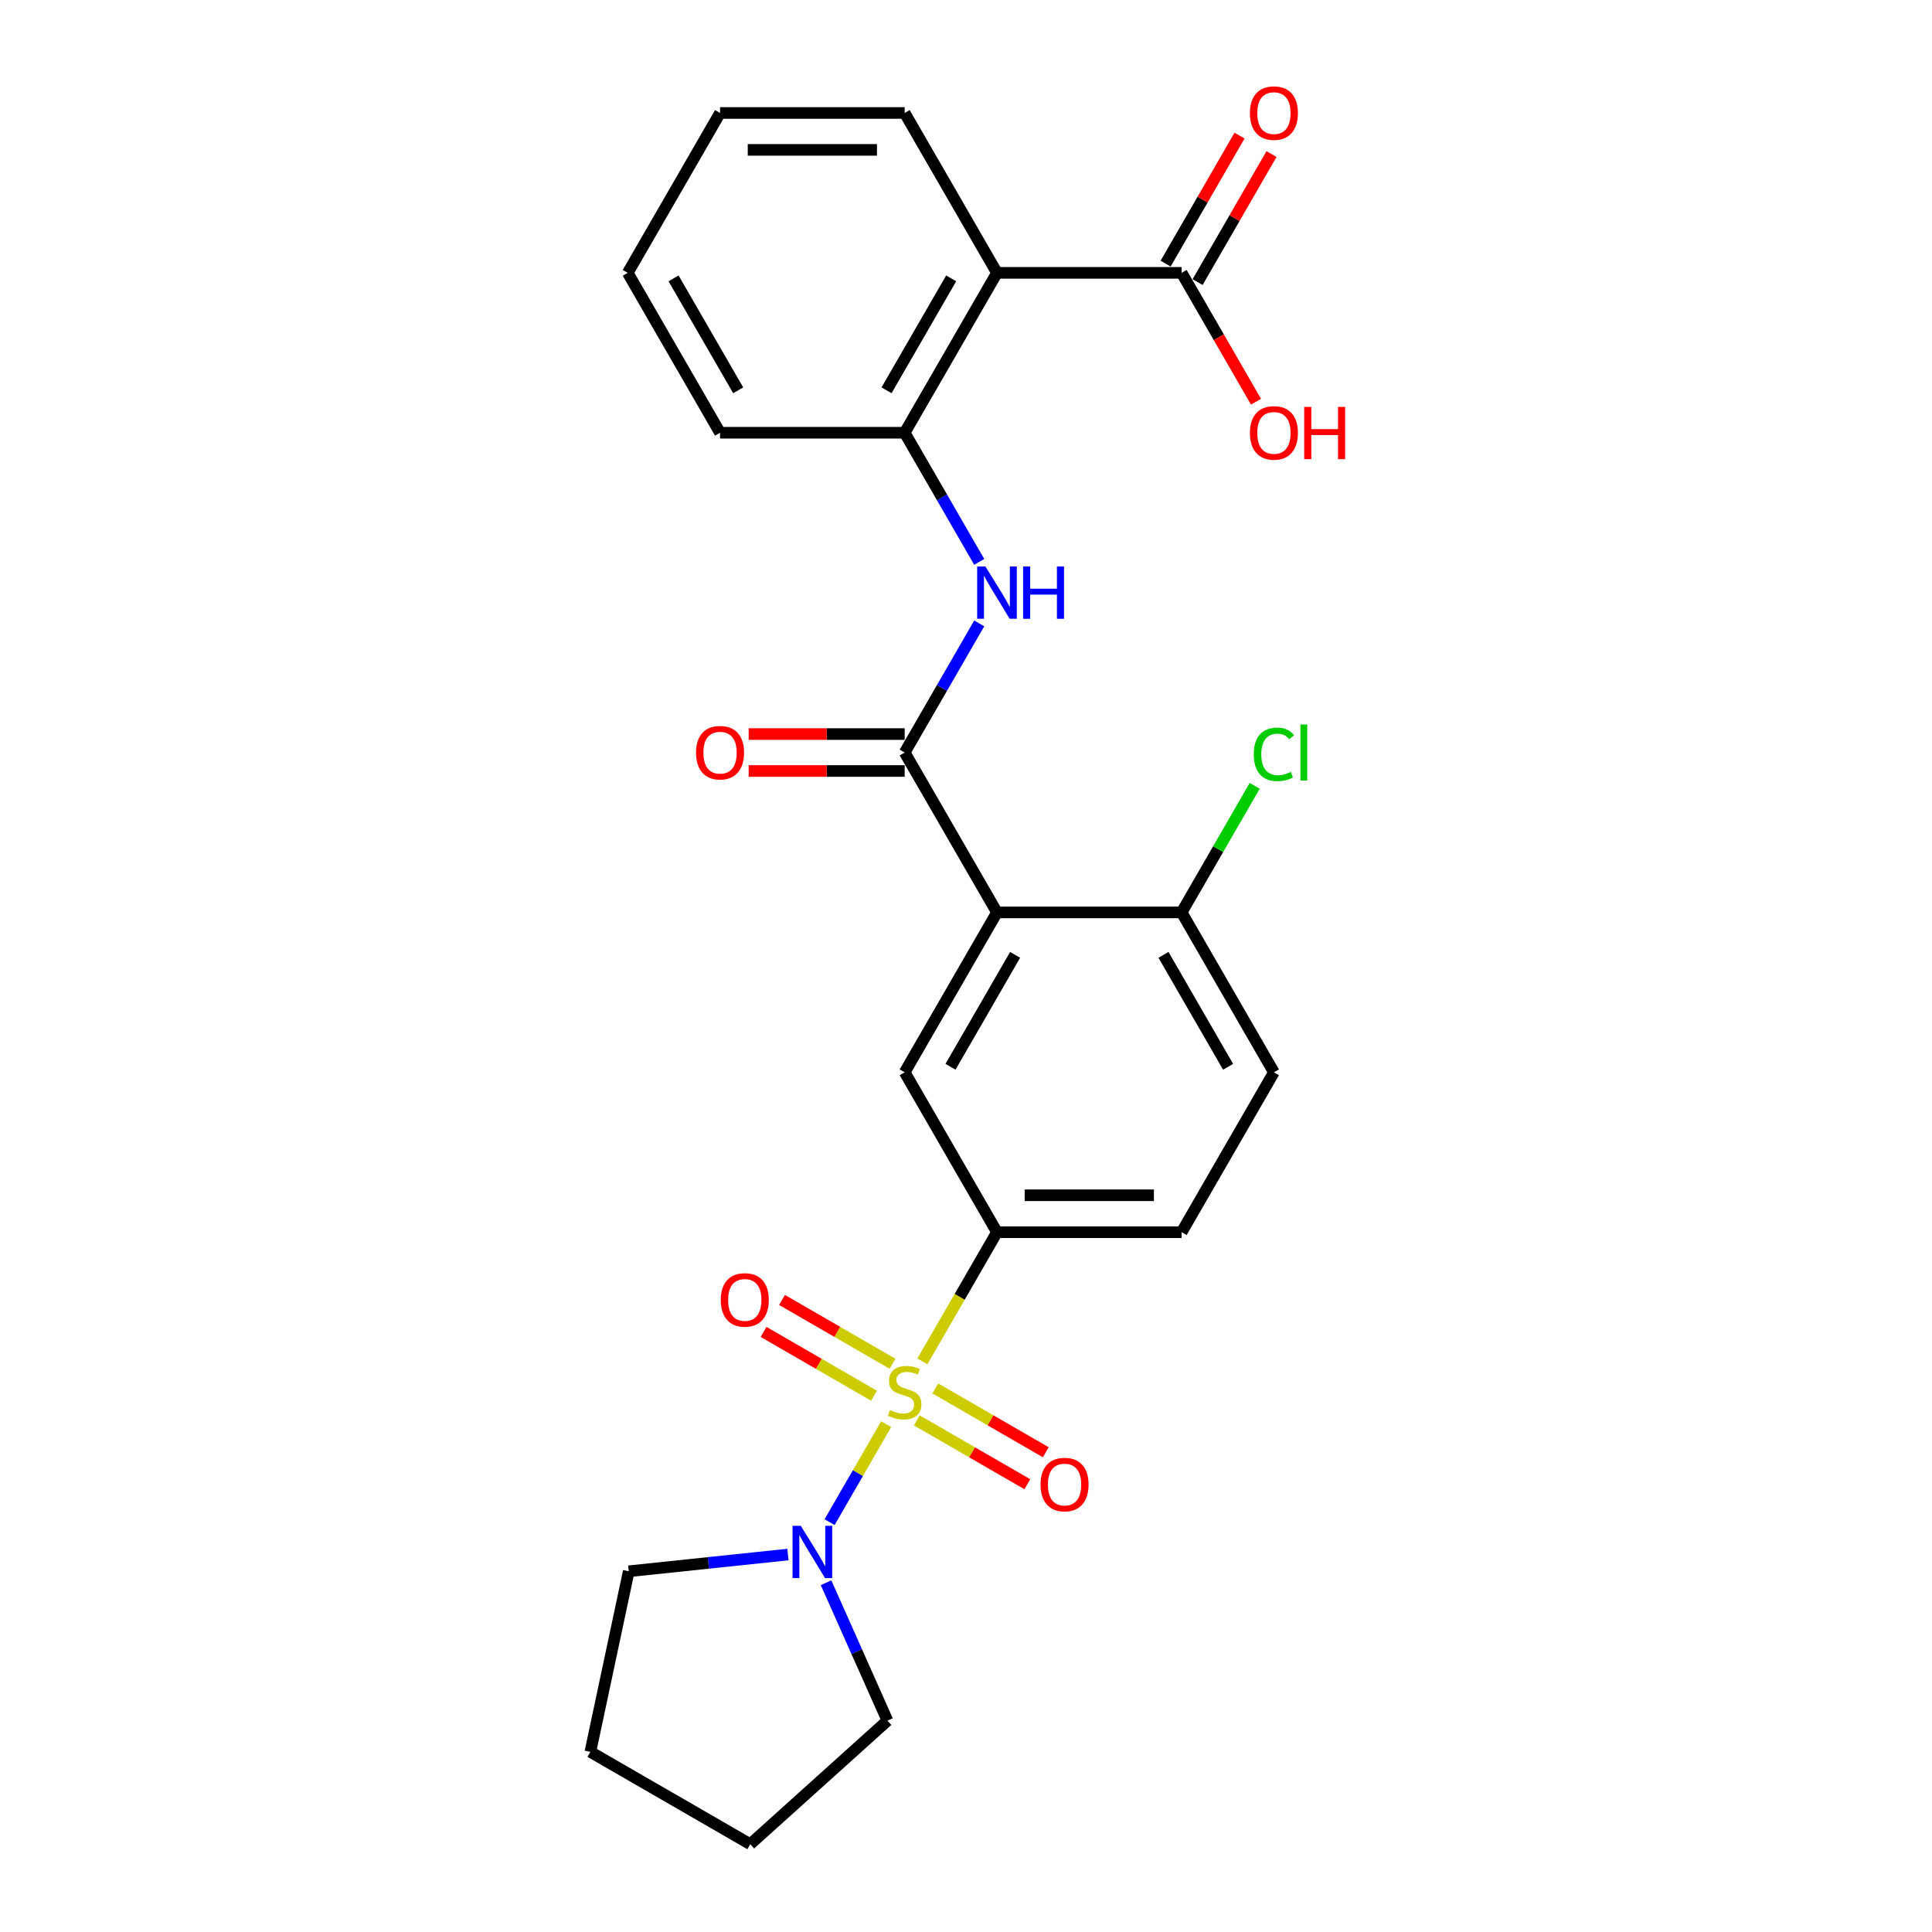 <?xml version='1.0' encoding='iso-8859-1'?>
<svg version='1.1' baseProfile='full'
              xmlns='http://www.w3.org/2000/svg'
                      xmlns:rdkit='http://www.rdkit.org/xml'
                      xmlns:xlink='http://www.w3.org/1999/xlink'
                  xml:space='preserve'
width='1000px' height='1000px' viewBox='0 0 1000 1000'>
<!-- END OF HEADER -->
<rect style='opacity:1.0;fill:#FFFFFF;stroke:none' width='1000' height='1000' x='0' y='0'> </rect>
<path class='bond-2' d='M 477.428,704.66 L 496.734,671.222' style='fill:none;fill-rule:evenodd;stroke:#CCCC00;stroke-width:6px;stroke-linecap:butt;stroke-linejoin:miter;stroke-opacity:1' />
<path class='bond-2' d='M 496.734,671.222 L 516.039,637.784' style='fill:none;fill-rule:evenodd;stroke:#000000;stroke-width:6px;stroke-linecap:butt;stroke-linejoin:miter;stroke-opacity:1' />
<path class='bond-3' d='M 458.669,737.151 L 444.031,762.506' style='fill:none;fill-rule:evenodd;stroke:#CCCC00;stroke-width:6px;stroke-linecap:butt;stroke-linejoin:miter;stroke-opacity:1' />
<path class='bond-3' d='M 444.031,762.506 L 429.392,787.861' style='fill:none;fill-rule:evenodd;stroke:#0000FF;stroke-width:6px;stroke-linecap:butt;stroke-linejoin:miter;stroke-opacity:1' />
<path class='bond-9' d='M 461.97,705.878 L 433.37,689.366' style='fill:none;fill-rule:evenodd;stroke:#CCCC00;stroke-width:6px;stroke-linecap:butt;stroke-linejoin:miter;stroke-opacity:1' />
<path class='bond-9' d='M 433.37,689.366 L 404.77,672.853' style='fill:none;fill-rule:evenodd;stroke:#FF0000;stroke-width:6px;stroke-linecap:butt;stroke-linejoin:miter;stroke-opacity:1' />
<path class='bond-9' d='M 452.414,722.43 L 423.814,705.917' style='fill:none;fill-rule:evenodd;stroke:#CCCC00;stroke-width:6px;stroke-linecap:butt;stroke-linejoin:miter;stroke-opacity:1' />
<path class='bond-9' d='M 423.814,705.917 L 395.214,689.405' style='fill:none;fill-rule:evenodd;stroke:#FF0000;stroke-width:6px;stroke-linecap:butt;stroke-linejoin:miter;stroke-opacity:1' />
<path class='bond-10' d='M 474.546,735.208 L 503.146,751.72' style='fill:none;fill-rule:evenodd;stroke:#CCCC00;stroke-width:6px;stroke-linecap:butt;stroke-linejoin:miter;stroke-opacity:1' />
<path class='bond-10' d='M 503.146,751.72 L 531.747,768.232' style='fill:none;fill-rule:evenodd;stroke:#FF0000;stroke-width:6px;stroke-linecap:butt;stroke-linejoin:miter;stroke-opacity:1' />
<path class='bond-10' d='M 484.102,718.656 L 512.703,735.168' style='fill:none;fill-rule:evenodd;stroke:#CCCC00;stroke-width:6px;stroke-linecap:butt;stroke-linejoin:miter;stroke-opacity:1' />
<path class='bond-10' d='M 512.703,735.168 L 541.303,751.68' style='fill:none;fill-rule:evenodd;stroke:#FF0000;stroke-width:6px;stroke-linecap:butt;stroke-linejoin:miter;stroke-opacity:1' />
<path class='bond-0' d='M 516.039,472.266 L 468.258,555.025' style='fill:none;fill-rule:evenodd;stroke:#000000;stroke-width:6px;stroke-linecap:butt;stroke-linejoin:miter;stroke-opacity:1' />
<path class='bond-0' d='M 525.424,494.236 L 491.977,552.167' style='fill:none;fill-rule:evenodd;stroke:#000000;stroke-width:6px;stroke-linecap:butt;stroke-linejoin:miter;stroke-opacity:1' />
<path class='bond-1' d='M 516.039,472.266 L 468.258,389.506' style='fill:none;fill-rule:evenodd;stroke:#000000;stroke-width:6px;stroke-linecap:butt;stroke-linejoin:miter;stroke-opacity:1' />
<path class='bond-27' d='M 516.039,472.266 L 611.601,472.266' style='fill:none;fill-rule:evenodd;stroke:#000000;stroke-width:6px;stroke-linecap:butt;stroke-linejoin:miter;stroke-opacity:1' />
<path class='bond-5' d='M 468.258,389.506 L 487.553,356.087' style='fill:none;fill-rule:evenodd;stroke:#000000;stroke-width:6px;stroke-linecap:butt;stroke-linejoin:miter;stroke-opacity:1' />
<path class='bond-5' d='M 487.553,356.087 L 506.847,322.668' style='fill:none;fill-rule:evenodd;stroke:#0000FF;stroke-width:6px;stroke-linecap:butt;stroke-linejoin:miter;stroke-opacity:1' />
<path class='bond-12' d='M 468.258,379.95 L 427.883,379.95' style='fill:none;fill-rule:evenodd;stroke:#000000;stroke-width:6px;stroke-linecap:butt;stroke-linejoin:miter;stroke-opacity:1' />
<path class='bond-12' d='M 427.883,379.95 L 387.508,379.95' style='fill:none;fill-rule:evenodd;stroke:#FF0000;stroke-width:6px;stroke-linecap:butt;stroke-linejoin:miter;stroke-opacity:1' />
<path class='bond-12' d='M 468.258,399.063 L 427.883,399.063' style='fill:none;fill-rule:evenodd;stroke:#000000;stroke-width:6px;stroke-linecap:butt;stroke-linejoin:miter;stroke-opacity:1' />
<path class='bond-12' d='M 427.883,399.063 L 387.508,399.063' style='fill:none;fill-rule:evenodd;stroke:#FF0000;stroke-width:6px;stroke-linecap:butt;stroke-linejoin:miter;stroke-opacity:1' />
<path class='bond-6' d='M 516.039,637.784 L 468.258,555.025' style='fill:none;fill-rule:evenodd;stroke:#000000;stroke-width:6px;stroke-linecap:butt;stroke-linejoin:miter;stroke-opacity:1' />
<path class='bond-13' d='M 516.039,637.784 L 611.601,637.784' style='fill:none;fill-rule:evenodd;stroke:#000000;stroke-width:6px;stroke-linecap:butt;stroke-linejoin:miter;stroke-opacity:1' />
<path class='bond-13' d='M 530.374,618.671 L 597.267,618.671' style='fill:none;fill-rule:evenodd;stroke:#000000;stroke-width:6px;stroke-linecap:butt;stroke-linejoin:miter;stroke-opacity:1' />
<path class='bond-19' d='M 427.566,819.222 L 443.456,854.912' style='fill:none;fill-rule:evenodd;stroke:#0000FF;stroke-width:6px;stroke-linecap:butt;stroke-linejoin:miter;stroke-opacity:1' />
<path class='bond-19' d='M 443.456,854.912 L 459.346,890.602' style='fill:none;fill-rule:evenodd;stroke:#000000;stroke-width:6px;stroke-linecap:butt;stroke-linejoin:miter;stroke-opacity:1' />
<path class='bond-20' d='M 407.825,804.632 L 366.632,808.961' style='fill:none;fill-rule:evenodd;stroke:#0000FF;stroke-width:6px;stroke-linecap:butt;stroke-linejoin:miter;stroke-opacity:1' />
<path class='bond-20' d='M 366.632,808.961 L 325.439,813.291' style='fill:none;fill-rule:evenodd;stroke:#000000;stroke-width:6px;stroke-linecap:butt;stroke-linejoin:miter;stroke-opacity:1' />
<path class='bond-4' d='M 516.039,141.229 L 468.258,223.988' style='fill:none;fill-rule:evenodd;stroke:#000000;stroke-width:6px;stroke-linecap:butt;stroke-linejoin:miter;stroke-opacity:1' />
<path class='bond-4' d='M 492.32,144.087 L 458.874,202.018' style='fill:none;fill-rule:evenodd;stroke:#000000;stroke-width:6px;stroke-linecap:butt;stroke-linejoin:miter;stroke-opacity:1' />
<path class='bond-8' d='M 516.039,141.229 L 611.601,141.229' style='fill:none;fill-rule:evenodd;stroke:#000000;stroke-width:6px;stroke-linecap:butt;stroke-linejoin:miter;stroke-opacity:1' />
<path class='bond-18' d='M 516.039,141.229 L 468.258,58.47' style='fill:none;fill-rule:evenodd;stroke:#000000;stroke-width:6px;stroke-linecap:butt;stroke-linejoin:miter;stroke-opacity:1' />
<path class='bond-7' d='M 506.847,290.827 L 487.553,257.407' style='fill:none;fill-rule:evenodd;stroke:#0000FF;stroke-width:6px;stroke-linecap:butt;stroke-linejoin:miter;stroke-opacity:1' />
<path class='bond-7' d='M 487.553,257.407 L 468.258,223.988' style='fill:none;fill-rule:evenodd;stroke:#000000;stroke-width:6px;stroke-linecap:butt;stroke-linejoin:miter;stroke-opacity:1' />
<path class='bond-21' d='M 468.258,223.988 L 372.696,223.988' style='fill:none;fill-rule:evenodd;stroke:#000000;stroke-width:6px;stroke-linecap:butt;stroke-linejoin:miter;stroke-opacity:1' />
<path class='bond-14' d='M 619.877,146.007 L 639.006,112.875' style='fill:none;fill-rule:evenodd;stroke:#000000;stroke-width:6px;stroke-linecap:butt;stroke-linejoin:miter;stroke-opacity:1' />
<path class='bond-14' d='M 639.006,112.875 L 658.135,79.742' style='fill:none;fill-rule:evenodd;stroke:#FF0000;stroke-width:6px;stroke-linecap:butt;stroke-linejoin:miter;stroke-opacity:1' />
<path class='bond-14' d='M 603.325,136.451 L 622.454,103.319' style='fill:none;fill-rule:evenodd;stroke:#000000;stroke-width:6px;stroke-linecap:butt;stroke-linejoin:miter;stroke-opacity:1' />
<path class='bond-14' d='M 622.454,103.319 L 641.583,70.186' style='fill:none;fill-rule:evenodd;stroke:#FF0000;stroke-width:6px;stroke-linecap:butt;stroke-linejoin:miter;stroke-opacity:1' />
<path class='bond-16' d='M 611.601,141.229 L 630.852,174.572' style='fill:none;fill-rule:evenodd;stroke:#000000;stroke-width:6px;stroke-linecap:butt;stroke-linejoin:miter;stroke-opacity:1' />
<path class='bond-16' d='M 630.852,174.572 L 650.102,207.915' style='fill:none;fill-rule:evenodd;stroke:#FF0000;stroke-width:6px;stroke-linecap:butt;stroke-linejoin:miter;stroke-opacity:1' />
<path class='bond-11' d='M 611.601,472.266 L 659.382,555.025' style='fill:none;fill-rule:evenodd;stroke:#000000;stroke-width:6px;stroke-linecap:butt;stroke-linejoin:miter;stroke-opacity:1' />
<path class='bond-11' d='M 602.217,494.236 L 635.663,552.167' style='fill:none;fill-rule:evenodd;stroke:#000000;stroke-width:6px;stroke-linecap:butt;stroke-linejoin:miter;stroke-opacity:1' />
<path class='bond-17' d='M 611.601,472.266 L 630.515,439.506' style='fill:none;fill-rule:evenodd;stroke:#000000;stroke-width:6px;stroke-linecap:butt;stroke-linejoin:miter;stroke-opacity:1' />
<path class='bond-17' d='M 630.515,439.506 L 649.429,406.746' style='fill:none;fill-rule:evenodd;stroke:#00CC00;stroke-width:6px;stroke-linecap:butt;stroke-linejoin:miter;stroke-opacity:1' />
<path class='bond-15' d='M 611.601,637.784 L 659.382,555.025' style='fill:none;fill-rule:evenodd;stroke:#000000;stroke-width:6px;stroke-linecap:butt;stroke-linejoin:miter;stroke-opacity:1' />
<path class='bond-28' d='M 468.258,58.47 L 372.696,58.47' style='fill:none;fill-rule:evenodd;stroke:#000000;stroke-width:6px;stroke-linecap:butt;stroke-linejoin:miter;stroke-opacity:1' />
<path class='bond-28' d='M 453.924,77.582 L 387.031,77.582' style='fill:none;fill-rule:evenodd;stroke:#000000;stroke-width:6px;stroke-linecap:butt;stroke-linejoin:miter;stroke-opacity:1' />
<path class='bond-24' d='M 459.346,890.602 L 388.329,954.545' style='fill:none;fill-rule:evenodd;stroke:#000000;stroke-width:6px;stroke-linecap:butt;stroke-linejoin:miter;stroke-opacity:1' />
<path class='bond-23' d='M 325.439,813.291 L 305.57,906.764' style='fill:none;fill-rule:evenodd;stroke:#000000;stroke-width:6px;stroke-linecap:butt;stroke-linejoin:miter;stroke-opacity:1' />
<path class='bond-25' d='M 372.696,223.988 L 324.915,141.229' style='fill:none;fill-rule:evenodd;stroke:#000000;stroke-width:6px;stroke-linecap:butt;stroke-linejoin:miter;stroke-opacity:1' />
<path class='bond-25' d='M 382.081,202.018 L 348.634,144.087' style='fill:none;fill-rule:evenodd;stroke:#000000;stroke-width:6px;stroke-linecap:butt;stroke-linejoin:miter;stroke-opacity:1' />
<path class='bond-22' d='M 372.696,58.47 L 324.915,141.229' style='fill:none;fill-rule:evenodd;stroke:#000000;stroke-width:6px;stroke-linecap:butt;stroke-linejoin:miter;stroke-opacity:1' />
<path class='bond-26' d='M 305.57,906.764 L 388.329,954.545' style='fill:none;fill-rule:evenodd;stroke:#000000;stroke-width:6px;stroke-linecap:butt;stroke-linejoin:miter;stroke-opacity:1' />
<path  class='atom-0' d='M 460.613 729.831
Q 460.919 729.946, 462.181 730.481
Q 463.442 731.016, 464.818 731.36
Q 466.232 731.666, 467.608 731.666
Q 470.169 731.666, 471.66 730.443
Q 473.151 729.182, 473.151 727.003
Q 473.151 725.512, 472.387 724.595
Q 471.66 723.677, 470.514 723.18
Q 469.367 722.683, 467.456 722.11
Q 465.047 721.384, 463.595 720.696
Q 462.181 720.008, 461.148 718.555
Q 460.155 717.103, 460.155 714.656
Q 460.155 711.254, 462.448 709.152
Q 464.78 707.049, 469.367 707.049
Q 472.501 707.049, 476.056 708.54
L 475.177 711.483
Q 471.928 710.146, 469.481 710.146
Q 466.844 710.146, 465.391 711.254
Q 463.939 712.324, 463.977 714.197
Q 463.977 715.65, 464.703 716.529
Q 465.468 717.408, 466.538 717.905
Q 467.647 718.402, 469.481 718.976
Q 471.928 719.74, 473.38 720.505
Q 474.833 721.269, 475.865 722.836
Q 476.935 724.365, 476.935 727.003
Q 476.935 730.749, 474.412 732.775
Q 471.928 734.762, 467.761 734.762
Q 465.353 734.762, 463.518 734.227
Q 461.722 733.73, 459.581 732.851
L 460.613 729.831
' fill='#CCCC00'/>
<path  class='atom-4' d='M 414.495 789.77
L 423.363 804.105
Q 424.242 805.519, 425.657 808.08
Q 427.071 810.641, 427.147 810.794
L 427.147 789.77
L 430.741 789.77
L 430.741 816.833
L 427.033 816.833
L 417.515 801.161
Q 416.406 799.326, 415.221 797.224
Q 414.075 795.122, 413.731 794.472
L 413.731 816.833
L 410.214 816.833
L 410.214 789.77
L 414.495 789.77
' fill='#0000FF'/>
<path  class='atom-6' d='M 510.057 293.216
L 518.925 307.55
Q 519.804 308.964, 521.219 311.525
Q 522.633 314.087, 522.709 314.239
L 522.709 293.216
L 526.303 293.216
L 526.303 320.279
L 522.595 320.279
L 513.077 304.607
Q 511.968 302.772, 510.783 300.67
Q 509.637 298.567, 509.293 297.917
L 509.293 320.279
L 505.776 320.279
L 505.776 293.216
L 510.057 293.216
' fill='#0000FF'/>
<path  class='atom-6' d='M 529.552 293.216
L 533.221 293.216
L 533.221 304.721
L 547.059 304.721
L 547.059 293.216
L 550.728 293.216
L 550.728 320.279
L 547.059 320.279
L 547.059 307.779
L 533.221 307.779
L 533.221 320.279
L 529.552 320.279
L 529.552 293.216
' fill='#0000FF'/>
<path  class='atom-10' d='M 373.076 672.838
Q 373.076 666.34, 376.287 662.709
Q 379.498 659.077, 385.499 659.077
Q 391.5 659.077, 394.711 662.709
Q 397.922 666.34, 397.922 672.838
Q 397.922 679.413, 394.673 683.159
Q 391.424 686.867, 385.499 686.867
Q 379.536 686.867, 376.287 683.159
Q 373.076 679.451, 373.076 672.838
M 385.499 683.809
Q 389.627 683.809, 391.844 681.057
Q 394.1 678.266, 394.1 672.838
Q 394.1 667.525, 391.844 664.849
Q 389.627 662.135, 385.499 662.135
Q 381.371 662.135, 379.116 664.811
Q 376.899 667.487, 376.899 672.838
Q 376.899 678.304, 379.116 681.057
Q 381.371 683.809, 385.499 683.809
' fill='#FF0000'/>
<path  class='atom-11' d='M 538.594 768.4
Q 538.594 761.902, 541.805 758.271
Q 545.016 754.639, 551.017 754.639
Q 557.019 754.639, 560.23 758.271
Q 563.44 761.902, 563.44 768.4
Q 563.44 774.975, 560.191 778.721
Q 556.942 782.429, 551.017 782.429
Q 545.054 782.429, 541.805 778.721
Q 538.594 775.013, 538.594 768.4
M 551.017 779.371
Q 555.146 779.371, 557.363 776.619
Q 559.618 773.828, 559.618 768.4
Q 559.618 763.087, 557.363 760.411
Q 555.146 757.697, 551.017 757.697
Q 546.889 757.697, 544.634 760.373
Q 542.417 763.049, 542.417 768.4
Q 542.417 773.866, 544.634 776.619
Q 546.889 779.371, 551.017 779.371
' fill='#FF0000'/>
<path  class='atom-13' d='M 360.273 389.583
Q 360.273 383.085, 363.484 379.453
Q 366.695 375.822, 372.696 375.822
Q 378.698 375.822, 381.908 379.453
Q 385.119 383.085, 385.119 389.583
Q 385.119 396.158, 381.87 399.904
Q 378.621 403.611, 372.696 403.611
Q 366.733 403.611, 363.484 399.904
Q 360.273 396.196, 360.273 389.583
M 372.696 400.553
Q 376.825 400.553, 379.042 397.801
Q 381.297 395.011, 381.297 389.583
Q 381.297 384.27, 379.042 381.594
Q 376.825 378.88, 372.696 378.88
Q 368.568 378.88, 366.313 381.556
Q 364.096 384.231, 364.096 389.583
Q 364.096 395.049, 366.313 397.801
Q 368.568 400.553, 372.696 400.553
' fill='#FF0000'/>
<path  class='atom-15' d='M 646.959 58.547
Q 646.959 52.048, 650.17 48.417
Q 653.381 44.786, 659.382 44.786
Q 665.383 44.786, 668.594 48.417
Q 671.805 52.048, 671.805 58.547
Q 671.805 65.121, 668.556 68.867
Q 665.307 72.575, 659.382 72.575
Q 653.419 72.575, 650.17 68.867
Q 646.959 65.159, 646.959 58.547
M 659.382 69.517
Q 663.51 69.517, 665.727 66.765
Q 667.983 63.974, 667.983 58.547
Q 667.983 53.233, 665.727 50.558
Q 663.51 47.844, 659.382 47.844
Q 655.254 47.844, 652.999 50.519
Q 650.782 53.195, 650.782 58.547
Q 650.782 64.013, 652.999 66.765
Q 655.254 69.517, 659.382 69.517
' fill='#FF0000'/>
<path  class='atom-17' d='M 646.959 224.065
Q 646.959 217.566, 650.17 213.935
Q 653.381 210.304, 659.382 210.304
Q 665.383 210.304, 668.594 213.935
Q 671.805 217.566, 671.805 224.065
Q 671.805 230.639, 668.556 234.385
Q 665.307 238.093, 659.382 238.093
Q 653.419 238.093, 650.17 234.385
Q 646.959 230.678, 646.959 224.065
M 659.382 235.035
Q 663.51 235.035, 665.727 232.283
Q 667.983 229.493, 667.983 224.065
Q 667.983 218.751, 665.727 216.076
Q 663.51 213.362, 659.382 213.362
Q 655.254 213.362, 652.999 216.038
Q 650.782 218.713, 650.782 224.065
Q 650.782 229.531, 652.999 232.283
Q 655.254 235.035, 659.382 235.035
' fill='#FF0000'/>
<path  class='atom-17' d='M 675.054 210.61
L 678.724 210.61
L 678.724 222.115
L 692.561 222.115
L 692.561 210.61
L 696.231 210.61
L 696.231 237.673
L 692.561 237.673
L 692.561 225.173
L 678.724 225.173
L 678.724 237.673
L 675.054 237.673
L 675.054 210.61
' fill='#FF0000'/>
<path  class='atom-18' d='M 648.947 390.443
Q 648.947 383.715, 652.081 380.199
Q 655.254 376.644, 661.255 376.644
Q 666.836 376.644, 669.818 380.581
L 667.295 382.645
Q 665.116 379.778, 661.255 379.778
Q 657.165 379.778, 654.986 382.53
Q 652.846 385.244, 652.846 390.443
Q 652.846 395.794, 655.063 398.547
Q 657.318 401.299, 661.676 401.299
Q 664.657 401.299, 668.136 399.502
L 669.206 402.369
Q 667.792 403.286, 665.651 403.822
Q 663.51 404.357, 661.141 404.357
Q 655.254 404.357, 652.081 400.764
Q 648.947 397.17, 648.947 390.443
' fill='#00CC00'/>
<path  class='atom-18' d='M 673.105 375
L 676.622 375
L 676.622 404.013
L 673.105 404.013
L 673.105 375
' fill='#00CC00'/>
</svg>
